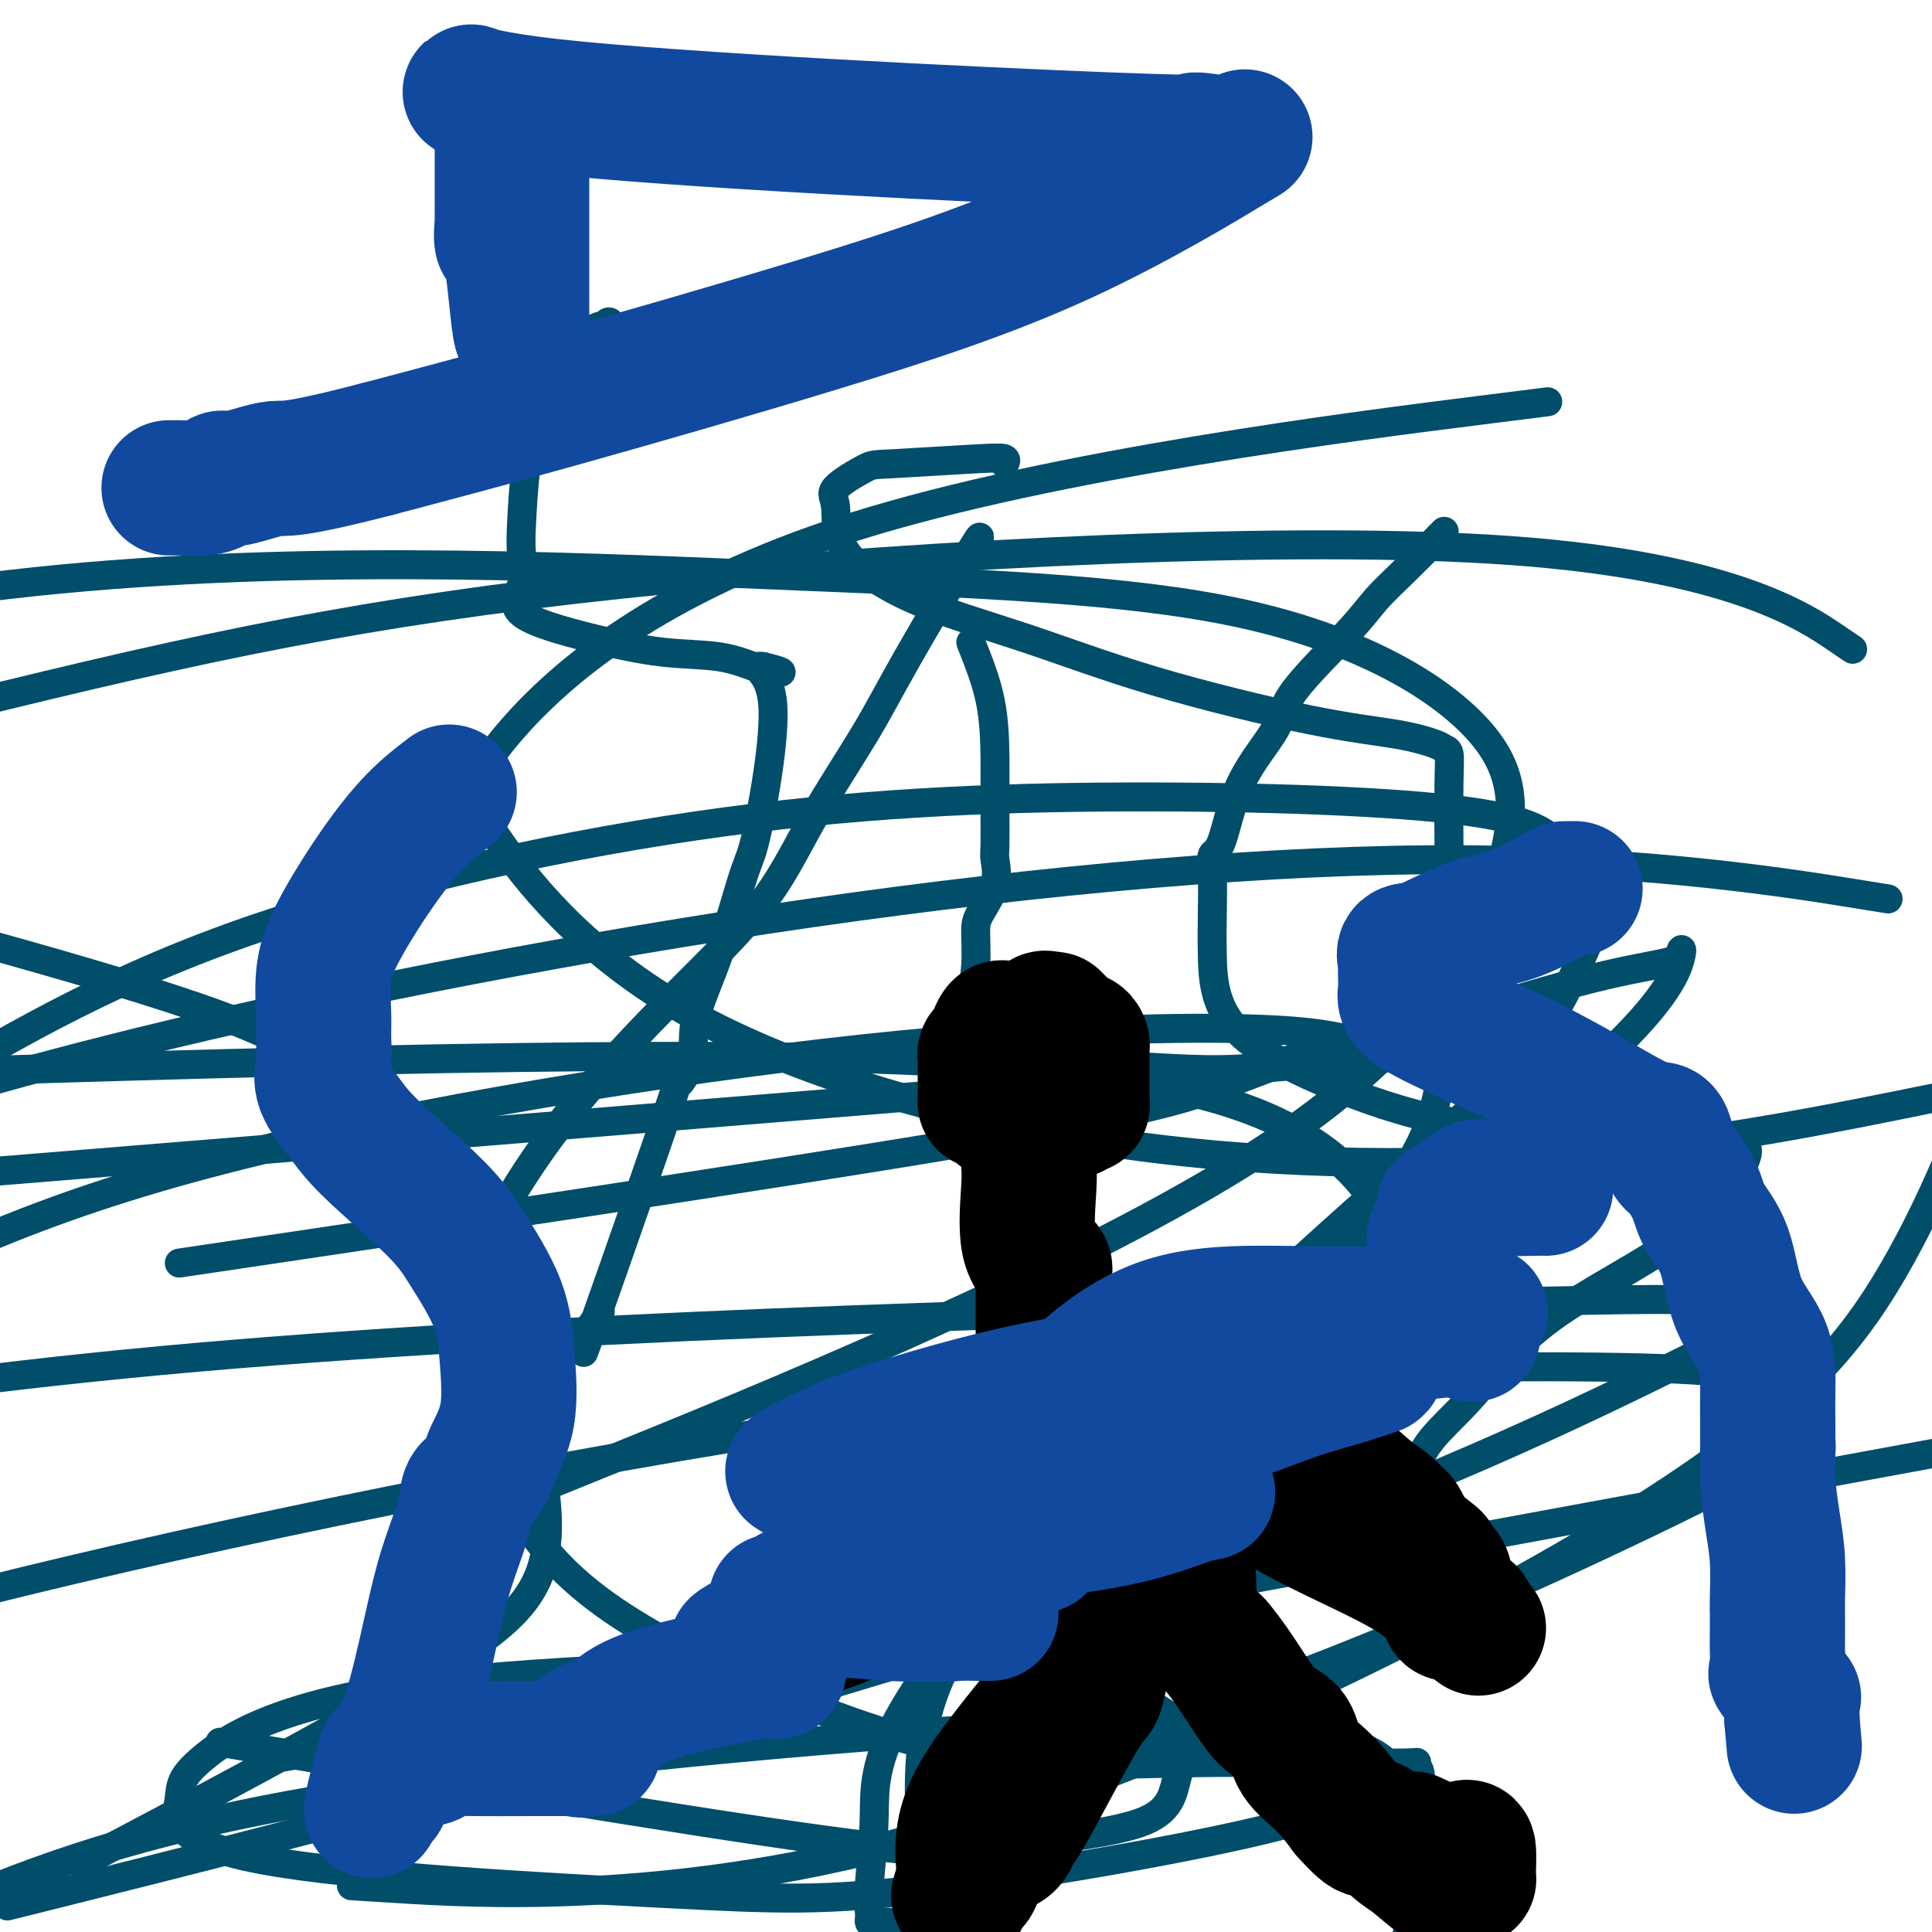 <svg viewBox='0 0 400 400' version='1.1' xmlns='http://www.w3.org/2000/svg' xmlns:xlink='http://www.w3.org/1999/xlink'><g fill='none' stroke='#004E6A' stroke-width='6' stroke-linecap='round' stroke-linejoin='round'><path d='M134,72c0.427,-0.136 0.855,-0.272 1,0c0.145,0.272 0.008,0.951 0,1c-0.008,0.049 0.112,-0.534 0,-1c-0.112,-0.466 -0.456,-0.815 -1,-1c-0.544,-0.185 -1.286,-0.205 -3,-1c-1.714,-0.795 -4.399,-2.365 -5,-3c-0.601,-0.635 0.883,-0.334 0,0c-0.883,0.334 -4.132,0.702 -7,4c-2.868,3.298 -5.354,9.524 -7,14c-1.646,4.476 -2.452,7.200 -3,11c-0.548,3.800 -0.838,8.677 -1,12c-0.162,3.323 -0.194,5.094 0,7c0.194,1.906 0.615,3.948 0,6c-0.615,2.052 -2.266,4.112 0,6c2.266,1.888 8.449,3.602 14,5c5.551,1.398 10.471,2.480 15,3c4.529,0.520 8.668,0.480 12,1c3.332,0.520 5.859,1.602 7,2c1.141,0.398 0.898,0.114 1,0c0.102,-0.114 0.551,-0.057 1,0'/><path d='M158,138c7.574,1.881 1.508,1.084 0,1c-1.508,-0.084 1.542,0.544 2,7c0.458,6.456 -1.677,18.740 -3,25c-1.323,6.260 -1.834,6.496 -3,10c-1.166,3.504 -2.985,10.277 -5,16c-2.015,5.723 -4.225,10.396 -5,14c-0.775,3.604 -0.115,6.140 -1,9c-0.885,2.860 -3.315,6.045 -3,4c0.315,-2.045 3.374,-9.319 0,1c-3.374,10.319 -13.180,38.232 -17,49c-3.820,10.768 -1.653,4.391 -1,2c0.653,-2.391 -0.209,-0.798 0,-1c0.209,-0.202 1.488,-2.201 2,-3c0.512,-0.799 0.256,-0.400 0,0'/><path d='M208,96c0.199,-0.393 0.399,-0.786 0,-1c-0.399,-0.214 -1.395,-0.249 -6,0c-4.605,0.249 -12.819,0.782 -17,1c-4.181,0.218 -4.329,0.121 -6,1c-1.671,0.879 -4.865,2.734 -6,4c-1.135,1.266 -0.211,1.941 0,4c0.211,2.059 -0.292,5.500 2,9c2.292,3.500 7.380,7.059 14,10c6.620,2.941 14.772,5.264 23,8c8.228,2.736 16.533,5.885 27,9c10.467,3.115 23.096,6.195 32,8c8.904,1.805 14.085,2.336 18,3c3.915,0.664 6.566,1.460 8,2c1.434,0.540 1.653,0.825 2,1c0.347,0.175 0.824,0.240 1,1c0.176,0.760 0.053,2.216 0,6c-0.053,3.784 -0.035,9.895 0,14c0.035,4.105 0.088,6.204 0,13c-0.088,6.796 -0.315,18.290 -1,27c-0.685,8.710 -1.826,14.638 -5,21c-3.174,6.362 -8.381,13.158 -12,18c-3.619,4.842 -5.652,7.728 -12,13c-6.348,5.272 -17.013,12.929 -24,17c-6.987,4.071 -10.295,4.555 -14,6c-3.705,1.445 -7.805,3.851 -10,5c-2.195,1.149 -2.484,1.043 -2,1c0.484,-0.043 1.742,-0.021 3,0'/><path d='M223,297c-2.589,2.295 14.440,-6.467 23,-11c8.560,-4.533 8.651,-4.836 10,-6c1.349,-1.164 3.957,-3.190 5,-4c1.043,-0.810 0.522,-0.405 0,0'/><path d='M299,110c-2.800,2.829 -5.599,5.659 -8,8c-2.401,2.341 -4.403,4.195 -6,6c-1.597,1.805 -2.787,3.563 -6,7c-3.213,3.437 -8.448,8.555 -11,12c-2.552,3.445 -2.421,5.219 -4,8c-1.579,2.781 -4.868,6.569 -7,11c-2.132,4.431 -3.108,9.503 -4,12c-0.892,2.497 -1.702,2.417 -2,3c-0.298,0.583 -0.085,1.829 0,4c0.085,2.171 0.042,5.268 0,8c-0.042,2.732 -0.081,5.098 0,9c0.081,3.902 0.284,9.340 4,14c3.716,4.660 10.946,8.541 19,12c8.054,3.459 16.932,6.495 25,8c8.068,1.505 15.327,1.478 22,2c6.673,0.522 12.762,1.593 19,2c6.238,0.407 12.627,0.149 16,0c3.373,-0.149 3.732,-0.188 4,0c0.268,0.188 0.447,0.602 1,1c0.553,0.398 1.482,0.780 0,4c-1.482,3.220 -5.374,9.278 -13,15c-7.626,5.722 -18.986,11.107 -27,17c-8.014,5.893 -12.683,12.293 -17,17c-4.317,4.707 -8.281,7.722 -10,12c-1.719,4.278 -1.193,9.819 -1,14c0.193,4.181 0.052,7.003 0,9c-0.052,1.997 -0.014,3.168 0,4c0.014,0.832 0.004,1.326 0,2c-0.004,0.674 -0.001,1.528 0,2c0.001,0.472 0.000,0.564 0,1c-0.000,0.436 -0.000,1.218 0,2'/><path d='M293,336c-0.277,5.441 -0.470,2.043 0,1c0.470,-1.043 1.604,0.270 2,1c0.396,0.730 0.055,0.876 0,0c-0.055,-0.876 0.178,-2.774 0,-4c-0.178,-1.226 -0.765,-1.779 -1,-2c-0.235,-0.221 -0.117,-0.111 0,0'/><path d='M201,133c1.577,3.956 3.154,7.911 4,12c0.846,4.089 0.962,8.310 1,12c0.038,3.690 0.000,6.847 0,10c-0.000,3.153 0.038,6.300 0,8c-0.038,1.700 -0.153,1.951 0,3c0.153,1.049 0.574,2.895 0,5c-0.574,2.105 -2.141,4.468 -3,6c-0.859,1.532 -1.008,2.234 -1,4c0.008,1.766 0.173,4.595 0,7c-0.173,2.405 -0.683,4.386 0,7c0.683,2.614 2.559,5.861 4,8c1.441,2.139 2.448,3.170 8,4c5.552,0.830 15.649,1.460 25,2c9.351,0.540 17.955,0.989 29,-1c11.045,-1.989 24.531,-6.417 36,-10c11.469,-3.583 20.922,-6.320 28,-8c7.078,-1.680 11.781,-2.303 14,-3c2.219,-0.697 1.954,-1.469 2,-2c0.046,-0.531 0.403,-0.822 0,1c-0.403,1.822 -1.566,5.757 -8,13c-6.434,7.243 -18.140,17.795 -32,30c-13.860,12.205 -29.875,26.062 -45,38c-15.125,11.938 -29.359,21.955 -43,35c-13.641,13.045 -26.688,29.116 -33,40c-6.312,10.884 -5.888,16.580 -6,22c-0.112,5.420 -0.761,10.562 -1,14c-0.239,3.438 -0.070,5.170 0,6c0.070,0.830 0.039,0.759 0,1c-0.039,0.241 -0.088,0.796 0,1c0.088,0.204 0.311,0.058 1,0c0.689,-0.058 1.845,-0.029 3,0'/><path d='M184,398c0.946,0.311 1.311,0.087 2,0c0.689,-0.087 1.701,-0.037 2,0c0.299,0.037 -0.116,0.061 0,0c0.116,-0.061 0.762,-0.209 1,0c0.238,0.209 0.068,0.774 0,1c-0.068,0.226 -0.034,0.113 0,0'/><path d='M202,113c0.851,-1.700 1.702,-3.399 -1,1c-2.702,4.399 -8.955,14.898 -13,22c-4.045,7.102 -5.880,10.808 -9,16c-3.120,5.192 -7.526,11.869 -11,18c-3.474,6.131 -6.018,11.715 -11,18c-4.982,6.285 -12.404,13.272 -20,21c-7.596,7.728 -15.368,16.198 -22,25c-6.632,8.802 -12.125,17.938 -15,25c-2.875,7.062 -3.132,12.051 -2,21c1.132,8.949 3.652,21.858 9,32c5.348,10.142 13.524,17.516 24,24c10.476,6.484 23.250,12.077 36,17c12.750,4.923 25.474,9.174 39,11c13.526,1.826 27.853,1.225 39,1c11.147,-0.225 19.116,-0.075 27,0c7.884,0.075 15.685,0.074 19,0c3.315,-0.074 2.145,-0.222 2,0c-0.145,0.222 0.734,0.812 1,2c0.266,1.188 -0.082,2.974 0,6c0.082,3.026 0.595,7.293 0,13c-0.595,5.707 -2.297,12.853 -4,20'/><path d='M191,382c0.235,2.360 0.470,4.719 0,0c-0.470,-4.719 -1.645,-16.518 1,-27c2.645,-10.482 9.110,-19.647 17,-30c7.890,-10.353 17.204,-21.894 31,-36c13.796,-14.106 32.072,-30.776 46,-43c13.928,-12.224 23.507,-20.002 30,-28c6.493,-7.998 9.898,-16.215 12,-21c2.102,-4.785 2.899,-6.137 2,-9c-0.899,-2.863 -3.495,-7.236 -6,-11c-2.505,-3.764 -4.920,-6.917 -20,-9c-15.080,-2.083 -42.826,-3.094 -71,-3c-28.174,0.094 -56.778,1.295 -89,6c-32.222,4.705 -68.064,12.916 -96,23c-27.936,10.084 -47.968,22.042 -68,34'/><path d='M82,391c-8.005,-0.499 -16.010,-0.998 0,0c16.010,0.998 56.033,3.494 106,-10c49.967,-13.494 109.876,-42.979 146,-65c36.124,-22.021 48.464,-36.577 58,-53c9.536,-16.423 16.268,-34.711 23,-53'/><path d='M380,132c3.094,2.102 6.188,4.204 0,0c-6.188,-4.204 -21.659,-14.715 -67,-18c-45.341,-3.285 -120.553,0.654 -175,6c-54.447,5.346 -88.128,12.099 -137,24c-48.872,11.901 -112.936,28.951 -177,46'/><path d='M24,382c-6.341,3.348 -12.682,6.696 0,0c12.682,-6.696 44.387,-23.435 64,-35c19.613,-11.565 27.133,-17.956 25,-37c-2.133,-19.044 -13.921,-50.743 -27,-70c-13.079,-19.257 -27.451,-26.074 -56,-35c-28.549,-8.926 -71.274,-19.963 -114,-31'/><path d='M127,302c-13.140,5.332 -26.280,10.663 0,0c26.280,-10.663 91.980,-37.322 130,-61c38.020,-23.678 48.361,-44.375 53,-59c4.639,-14.625 3.574,-23.179 -5,-32c-8.574,-8.821 -24.659,-17.911 -48,-23c-23.341,-5.089 -53.938,-6.178 -98,-8c-44.062,-1.822 -101.589,-4.378 -157,2c-55.411,6.378 -108.705,21.689 -162,37'/><path d='M306,85c12.521,-1.575 25.042,-3.149 0,0c-25.042,3.149 -87.647,11.023 -129,24c-41.353,12.977 -61.454,31.058 -71,42c-9.546,10.942 -8.536,14.744 -2,24c6.536,9.256 18.597,23.966 41,36c22.403,12.034 55.147,21.394 88,26c32.853,4.606 65.815,4.459 94,2c28.185,-2.459 51.592,-7.229 75,-12'/><path d='M384,185c5.994,0.967 11.987,1.933 0,0c-11.987,-1.933 -41.955,-6.766 -81,-7c-39.045,-0.234 -87.166,4.129 -135,11c-47.834,6.871 -95.381,16.249 -132,25c-36.619,8.751 -62.309,16.876 -88,25'/><path d='M54,259c-14.626,2.171 -29.253,4.343 0,0c29.253,-4.343 102.384,-15.200 143,-22c40.616,-6.800 48.717,-9.543 58,-13c9.283,-3.457 19.749,-7.626 24,-9c4.251,-1.374 2.288,0.049 0,0c-2.288,-0.049 -4.902,-1.570 -21,-2c-16.098,-0.430 -45.680,0.230 -87,5c-41.320,4.770 -94.377,13.648 -132,24c-37.623,10.352 -59.811,22.176 -82,34'/><path d='M59,363c-11.669,-1.985 -23.338,-3.970 0,0c23.338,3.970 81.683,13.895 112,18c30.317,4.105 32.608,2.389 40,1c7.392,-1.389 19.887,-2.451 26,-5c6.113,-2.549 5.846,-6.587 7,-10c1.154,-3.413 3.730,-6.203 0,-10c-3.730,-3.797 -13.767,-8.603 -21,-11c-7.233,-2.397 -11.661,-2.387 -37,-2c-25.339,0.387 -71.590,1.150 -100,5c-28.410,3.850 -38.978,10.786 -44,15c-5.022,4.214 -4.498,5.706 -5,9c-0.502,3.294 -2.031,8.390 17,12c19.031,3.610 58.621,5.736 83,7c24.379,1.264 33.546,1.668 55,-1c21.454,-2.668 55.195,-8.406 73,-13c17.805,-4.594 19.675,-8.044 21,-10c1.325,-1.956 2.107,-2.416 0,-4c-2.107,-1.584 -7.101,-4.290 -18,-6c-10.899,-1.710 -27.704,-2.422 -66,0c-38.296,2.422 -98.085,7.978 -138,15c-39.915,7.022 -59.958,15.511 -80,24'/><path d='M205,369c-6.313,2.029 -12.625,4.059 0,0c12.625,-4.059 44.189,-14.206 76,-27c31.811,-12.794 63.871,-28.234 79,-36c15.129,-7.766 13.328,-7.859 13,-10c-0.328,-2.141 0.818,-6.331 -4,-9c-4.818,-2.669 -15.601,-3.819 -43,-4c-27.399,-0.181 -71.415,0.605 -129,8c-57.585,7.395 -128.739,21.399 -182,34c-53.261,12.601 -88.631,23.801 -124,35'/><path d='M12,392c-9.066,2.266 -18.131,4.531 0,0c18.131,-4.531 63.460,-15.859 114,-30c50.540,-14.141 106.291,-31.097 150,-48c43.709,-16.903 75.374,-33.755 88,-40c12.626,-6.245 6.212,-1.883 1,-1c-5.212,0.883 -9.222,-1.712 -12,-3c-2.778,-1.288 -4.325,-1.270 -61,0c-56.675,1.270 -168.479,3.791 -251,11c-82.521,7.209 -135.761,19.104 -189,31'/><path d='M101,356c-36.667,6.750 -73.333,13.500 0,0c73.333,-13.500 256.667,-47.250 440,-81'/><path d='M251,222c43.000,-3.500 86.000,-7.000 0,0c-86.000,7.000 -301.000,24.500 -516,42'/><path d='M268,275c-1.935,1.186 -3.871,2.372 0,0c3.871,-2.372 13.548,-8.301 18,-12c4.452,-3.699 3.678,-5.167 1,-10c-2.678,-4.833 -7.259,-13.032 -21,-20c-13.741,-6.968 -36.640,-12.705 -95,-14c-58.360,-1.295 -152.180,1.853 -246,5'/></g>
<g fill='none' stroke='#000000' stroke-width='28' stroke-linecap='round' stroke-linejoin='round'><path d='M208,213c-0.332,-0.173 -0.663,-0.345 -1,0c-0.337,0.345 -0.679,1.209 -1,2c-0.321,0.791 -0.622,1.509 -1,2c-0.378,0.491 -0.833,0.755 -1,1c-0.167,0.245 -0.045,0.471 0,1c0.045,0.529 0.012,1.361 0,2c-0.012,0.639 -0.004,1.086 0,2c0.004,0.914 0.003,2.295 0,3c-0.003,0.705 -0.007,0.732 0,1c0.007,0.268 0.026,0.776 0,1c-0.026,0.224 -0.097,0.165 0,0c0.097,-0.165 0.360,-0.437 1,0c0.640,0.437 1.656,1.581 2,2c0.344,0.419 0.016,0.113 1,0c0.984,-0.113 3.281,-0.032 5,0c1.719,0.032 2.859,0.016 4,0'/><path d='M217,230c2.117,-0.018 2.410,-0.062 3,0c0.590,0.062 1.479,0.230 2,0c0.521,-0.230 0.676,-0.857 1,-1c0.324,-0.143 0.819,0.198 1,0c0.181,-0.198 0.049,-0.936 0,-1c-0.049,-0.064 -0.013,0.545 0,0c0.013,-0.545 0.004,-2.243 0,-3c-0.004,-0.757 -0.001,-0.574 0,-1c0.001,-0.426 0.001,-1.462 0,-2c-0.001,-0.538 -0.002,-0.579 0,-1c0.002,-0.421 0.009,-1.221 0,-2c-0.009,-0.779 -0.033,-1.538 0,-2c0.033,-0.462 0.122,-0.629 0,-1c-0.122,-0.371 -0.456,-0.946 -1,-1c-0.544,-0.054 -1.298,0.413 -2,0c-0.702,-0.413 -1.351,-1.707 -2,-3'/><path d='M219,212c-0.951,-0.853 -0.828,-0.985 -1,-1c-0.172,-0.015 -0.638,0.086 -1,0c-0.362,-0.086 -0.619,-0.361 -1,0c-0.381,0.361 -0.886,1.357 -1,2c-0.114,0.643 0.162,0.932 0,1c-0.162,0.068 -0.762,-0.087 -1,0c-0.238,0.087 -0.115,0.415 0,1c0.115,0.585 0.223,1.427 0,2c-0.223,0.573 -0.778,0.878 -1,1c-0.222,0.122 -0.111,0.061 0,0'/><path d='M213,240c-0.024,0.152 -0.049,0.304 0,1c0.049,0.696 0.171,1.936 0,5c-0.171,3.064 -0.634,7.950 0,11c0.634,3.050 2.366,4.263 3,5c0.634,0.737 0.170,1.000 0,1c-0.170,0.000 -0.046,-0.261 0,0c0.046,0.261 0.012,1.046 0,2c-0.012,0.954 -0.003,2.078 0,3c0.003,0.922 0.001,1.641 0,3c-0.001,1.359 -0.000,3.358 0,5c0.000,1.642 0.000,2.926 0,4c-0.000,1.074 -0.000,1.937 0,3c0.000,1.063 0.000,2.325 0,3c-0.000,0.675 -0.000,0.764 0,1c0.000,0.236 0.000,0.618 0,1'/><path d='M216,288c0.550,7.498 0.423,2.242 0,1c-0.423,-1.242 -1.144,1.530 0,2c1.144,0.470 4.153,-1.363 -1,5c-5.153,6.363 -18.467,20.922 -27,29c-8.533,8.078 -12.286,9.677 -16,11c-3.714,1.323 -7.391,2.372 -9,3c-1.609,0.628 -1.152,0.836 -1,1c0.152,0.164 -0.000,0.286 0,0c0.000,-0.286 0.154,-0.978 0,-2c-0.154,-1.022 -0.615,-2.374 0,-4c0.615,-1.626 2.306,-3.528 7,-7c4.694,-3.472 12.392,-8.515 19,-11c6.608,-2.485 12.125,-2.411 17,-4c4.875,-1.589 9.106,-4.841 13,-7c3.894,-2.159 7.449,-3.224 9,-4c1.551,-0.776 1.098,-1.264 2,-2c0.902,-0.736 3.159,-1.719 4,-2c0.841,-0.281 0.267,0.141 0,0c-0.267,-0.141 -0.226,-0.846 0,-1c0.226,-0.154 0.636,0.242 1,0c0.364,-0.242 0.682,-1.121 1,-2'/><path d='M235,294c5.176,-3.538 3.118,-3.383 3,-4c-0.118,-0.617 1.706,-2.006 3,-3c1.294,-0.994 2.058,-1.594 3,-2c0.942,-0.406 2.063,-0.617 3,-1c0.937,-0.383 1.690,-0.937 2,-1c0.310,-0.063 0.177,0.367 0,1c-0.177,0.633 -0.397,1.470 1,3c1.397,1.530 4.410,3.753 7,5c2.590,1.247 4.756,1.517 7,3c2.244,1.483 4.566,4.181 7,6c2.434,1.819 4.980,2.761 7,4c2.020,1.239 3.514,2.774 5,4c1.486,1.226 2.965,2.143 4,3c1.035,0.857 1.625,1.654 2,2c0.375,0.346 0.536,0.242 1,1c0.464,0.758 1.232,2.379 2,4'/><path d='M292,319c7.609,5.908 4.130,3.179 3,3c-1.130,-0.179 0.089,2.192 1,3c0.911,0.808 1.516,0.051 2,0c0.484,-0.051 0.848,0.602 1,1c0.152,0.398 0.094,0.540 0,1c-0.094,0.460 -0.222,1.237 0,2c0.222,0.763 0.795,1.511 1,2c0.205,0.489 0.042,0.720 0,1c-0.042,0.280 0.036,0.611 0,1c-0.036,0.389 -0.185,0.837 0,1c0.185,0.163 0.703,0.041 1,0c0.297,-0.041 0.374,-0.000 1,0c0.626,0.000 1.803,-0.040 2,0c0.197,0.040 -0.584,0.159 0,1c0.584,0.841 2.533,2.404 2,2c-0.533,-0.404 -3.547,-2.775 -6,-5c-2.453,-2.225 -4.343,-4.302 -9,-7c-4.657,-2.698 -12.079,-6.016 -18,-9c-5.921,-2.984 -10.340,-5.635 -13,-7c-2.660,-1.365 -3.559,-1.444 -5,-2c-1.441,-0.556 -3.423,-1.589 -4,-2c-0.577,-0.411 0.251,-0.201 0,0c-0.251,0.201 -1.583,0.394 -3,0c-1.417,-0.394 -2.920,-1.375 -4,-2c-1.080,-0.625 -1.737,-0.893 -2,-1c-0.263,-0.107 -0.131,-0.054 0,0'/><path d='M242,302c-8.002,-2.518 -3.506,2.685 -2,7c1.506,4.315 0.021,7.740 -1,10c-1.021,2.260 -1.580,3.354 -2,5c-0.420,1.646 -0.701,3.843 -1,5c-0.299,1.157 -0.615,1.275 -1,2c-0.385,0.725 -0.838,2.059 -1,3c-0.162,0.941 -0.034,1.491 0,2c0.034,0.509 -0.027,0.977 -1,2c-0.973,1.023 -2.859,2.600 -4,5c-1.141,2.400 -1.537,5.624 -2,7c-0.463,1.376 -0.994,0.906 -4,6c-3.006,5.094 -8.486,15.753 -11,20c-2.514,4.247 -2.060,2.082 -2,2c0.060,-0.082 -0.273,1.918 -1,3c-0.727,1.082 -1.849,1.244 -3,2c-1.151,0.756 -2.333,2.106 -3,3c-0.667,0.894 -0.820,1.334 -1,2c-0.180,0.666 -0.389,1.560 -1,2c-0.611,0.440 -1.626,0.426 -2,1c-0.374,0.574 -0.107,1.735 0,2c0.107,0.265 0.053,-0.368 0,-1'/><path d='M199,392c-1.343,1.464 0.299,-0.377 1,-1c0.701,-0.623 0.462,-0.027 0,-2c-0.462,-1.973 -1.148,-6.515 0,-11c1.148,-4.485 4.128,-8.912 8,-14c3.872,-5.088 8.635,-10.836 12,-15c3.365,-4.164 5.333,-6.744 10,-12c4.667,-5.256 12.033,-13.188 15,-16c2.967,-2.812 1.537,-0.506 1,1c-0.537,1.506 -0.179,2.211 0,4c0.179,1.789 0.179,4.663 0,6c-0.179,1.337 -0.537,1.139 0,2c0.537,0.861 1.970,2.781 3,4c1.030,1.219 1.657,1.737 2,2c0.343,0.263 0.404,0.270 1,1c0.596,0.730 1.729,2.182 3,4c1.271,1.818 2.681,4.000 4,6c1.319,2.000 2.547,3.818 4,5c1.453,1.182 3.132,1.729 4,3c0.868,1.271 0.926,3.265 2,5c1.074,1.735 3.164,3.210 5,5c1.836,1.790 3.418,3.895 5,6'/><path d='M279,375c5.515,6.192 4.303,3.172 5,3c0.697,-0.172 3.304,2.504 5,4c1.696,1.496 2.482,1.813 4,3c1.518,1.187 3.770,3.246 5,4c1.230,0.754 1.440,0.203 2,0c0.560,-0.203 1.471,-0.059 2,0c0.529,0.059 0.675,0.034 1,0c0.325,-0.034 0.830,-0.076 1,0c0.170,0.076 0.005,0.268 0,-1c-0.005,-1.268 0.150,-3.998 0,-5c-0.150,-1.002 -0.605,-0.276 -1,0c-0.395,0.276 -0.730,0.102 -1,0c-0.270,-0.102 -0.474,-0.130 -1,0c-0.526,0.130 -1.372,0.420 -3,0c-1.628,-0.420 -4.036,-1.548 -5,-2c-0.964,-0.452 -0.482,-0.226 0,0'/></g>
<g fill='none' stroke='#11499F' stroke-width='28' stroke-linecap='round' stroke-linejoin='round'><path d='M93,164c-2.271,1.740 -4.542,3.480 -7,6c-2.458,2.520 -5.104,5.821 -8,10c-2.896,4.179 -6.043,9.236 -8,13c-1.957,3.764 -2.724,6.234 -3,9c-0.276,2.766 -0.062,5.827 0,8c0.062,2.173 -0.029,3.456 0,5c0.029,1.544 0.177,3.349 0,5c-0.177,1.651 -0.679,3.150 0,5c0.679,1.850 2.539,4.052 4,6c1.461,1.948 2.524,3.642 6,7c3.476,3.358 9.365,8.380 13,12c3.635,3.620 5.016,5.838 7,9c1.984,3.162 4.572,7.269 6,11c1.428,3.731 1.698,7.087 2,11c0.302,3.913 0.638,8.384 0,12c-0.638,3.616 -2.249,6.378 -3,8c-0.751,1.622 -0.641,2.104 -1,3c-0.359,0.896 -1.186,2.207 -2,3c-0.814,0.793 -1.613,1.069 -2,2c-0.387,0.931 -0.361,2.519 -1,5c-0.639,2.481 -1.944,5.857 -3,9c-1.056,3.143 -1.862,6.052 -3,11c-1.138,4.948 -2.606,11.933 -4,17c-1.394,5.067 -2.714,8.214 -4,11c-1.286,2.786 -2.539,5.212 -3,7c-0.461,1.788 -0.132,2.940 0,3c0.132,0.060 0.066,-0.970 0,-2'/><path d='M79,370c-4.044,11.089 -1.156,0.311 0,-4c1.156,-4.311 0.578,-2.156 0,0'/><path d='M326,184c0.086,-0.001 0.173,-0.001 0,0c-0.173,0.001 -0.604,0.004 -1,0c-0.396,-0.004 -0.755,-0.015 -1,0c-0.245,0.015 -0.374,0.055 -2,1c-1.626,0.945 -4.747,2.796 -8,4c-3.253,1.204 -6.637,1.763 -10,3c-3.363,1.237 -6.704,3.153 -9,4c-2.296,0.847 -3.546,0.625 -4,1c-0.454,0.375 -0.113,1.345 0,2c0.113,0.655 -0.003,0.994 0,2c0.003,1.006 0.123,2.679 0,4c-0.123,1.321 -0.490,2.292 2,4c2.490,1.708 7.836,4.155 12,6c4.164,1.845 7.144,3.090 11,5c3.856,1.910 8.588,4.485 13,7c4.412,2.515 8.505,4.972 11,6c2.495,1.028 3.391,0.629 4,1c0.609,0.371 0.930,1.512 1,2c0.070,0.488 -0.111,0.323 0,1c0.111,0.677 0.512,2.195 1,3c0.488,0.805 1.062,0.898 2,2c0.938,1.102 2.241,3.214 3,5c0.759,1.786 0.974,3.246 2,5c1.026,1.754 2.863,3.802 4,7c1.137,3.198 1.573,7.545 3,11c1.427,3.455 3.847,6.019 5,9c1.153,2.981 1.041,6.380 1,9c-0.041,2.620 -0.012,4.463 0,6c0.012,1.537 0.006,2.769 0,4'/><path d='M366,298c0.156,3.277 0.044,1.970 0,2c-0.044,0.030 -0.022,1.396 0,2c0.022,0.604 0.044,0.444 0,1c-0.044,0.556 -0.155,1.826 0,4c0.155,2.174 0.578,5.250 1,8c0.422,2.750 0.845,5.174 1,8c0.155,2.826 0.042,6.055 0,8c-0.042,1.945 -0.011,2.605 0,3c0.011,0.395 0.004,0.524 0,1c-0.004,0.476 -0.004,1.300 0,2c0.004,0.700 0.012,1.275 0,2c-0.012,0.725 -0.046,1.601 0,3c0.046,1.399 0.170,3.320 0,4c-0.170,0.680 -0.634,0.119 0,1c0.634,0.881 2.366,3.206 3,4c0.634,0.794 0.170,0.058 0,0c-0.170,-0.058 -0.046,0.562 0,1c0.046,0.438 0.012,0.695 0,1c-0.012,0.305 -0.003,0.659 0,1c0.003,0.341 0.001,0.669 0,1c-0.001,0.331 -0.000,0.666 0,1'/><path d='M371,356c0.833,9.667 0.417,4.833 0,0'/><path d='M320,246c0.081,-0.022 0.161,-0.045 -2,0c-2.161,0.045 -6.564,0.157 -9,0c-2.436,-0.157 -2.904,-0.582 -4,0c-1.096,0.582 -2.819,2.172 -4,3c-1.181,0.828 -1.819,0.895 -2,1c-0.181,0.105 0.095,0.247 0,1c-0.095,0.753 -0.562,2.116 -1,3c-0.438,0.884 -0.847,1.289 -1,2c-0.153,0.711 -0.051,1.727 0,3c0.051,1.273 0.052,2.802 0,4c-0.052,1.198 -0.157,2.066 0,3c0.157,0.934 0.576,1.936 1,3c0.424,1.064 0.852,2.191 2,3c1.148,0.809 3.014,1.300 4,2c0.986,0.700 1.090,1.610 1,2c-0.090,0.390 -0.375,0.262 -1,0c-0.625,-0.262 -1.590,-0.658 -4,-1c-2.410,-0.342 -6.264,-0.631 -9,-1c-2.736,-0.369 -4.353,-0.820 -5,-1c-0.647,-0.180 -0.323,-0.090 0,0'/><path d='M286,273c-2.866,-0.154 -1.032,-0.038 -1,0c0.032,0.038 -1.738,-0.001 -3,0c-1.262,0.001 -2.016,0.043 -3,0c-0.984,-0.043 -2.196,-0.169 -6,0c-3.804,0.169 -10.199,0.634 -13,1c-2.801,0.366 -2.010,0.634 -2,1c0.010,0.366 -0.763,0.830 -1,1c-0.237,0.170 0.061,0.045 1,0c0.939,-0.045 2.519,-0.009 5,0c2.481,0.009 5.862,-0.008 10,0c4.138,0.008 9.034,0.040 14,0c4.966,-0.040 10.003,-0.154 13,-1c2.997,-0.846 3.952,-2.425 5,-3c1.048,-0.575 2.187,-0.145 1,0c-1.187,0.145 -4.700,0.006 -11,0c-6.300,-0.006 -15.386,0.123 -25,0c-9.614,-0.123 -19.757,-0.496 -28,2c-8.243,2.496 -14.588,7.863 -18,11c-3.412,3.137 -3.892,4.045 -4,5c-0.108,0.955 0.157,1.956 0,3c-0.157,1.044 -0.735,2.130 2,3c2.735,0.870 8.785,1.526 15,1c6.215,-0.526 12.596,-2.232 18,-4c5.404,-1.768 9.830,-3.598 14,-5c4.170,-1.402 8.084,-2.378 10,-3c1.916,-0.622 1.833,-0.892 2,-1c0.167,-0.108 0.583,-0.054 1,0'/><path d='M282,284c6.616,-1.996 0.657,-0.486 -3,0c-3.657,0.486 -5.012,-0.052 -12,0c-6.988,0.052 -19.608,0.694 -21,1c-1.392,0.306 8.444,0.275 18,0c9.556,-0.275 18.832,-0.795 18,-1c-0.832,-0.205 -11.772,-0.097 -23,0c-11.228,0.097 -22.745,0.182 -35,2c-12.255,1.818 -25.248,5.368 -34,8c-8.752,2.632 -13.265,4.346 -17,6c-3.735,1.654 -6.694,3.248 -8,4c-1.306,0.752 -0.960,0.662 0,1c0.960,0.338 2.535,1.104 6,2c3.465,0.896 8.820,1.921 17,2c8.180,0.079 19.187,-0.788 27,-2c7.813,-1.212 12.433,-2.770 16,-4c3.567,-1.230 6.080,-2.134 8,-3c1.920,-0.866 3.248,-1.695 4,-2c0.752,-0.305 0.929,-0.087 1,0c0.071,0.087 0.035,0.044 0,0'/><path d='M244,298c3.002,-1.650 -3.994,-1.274 -11,0c-7.006,1.274 -14.023,3.445 -20,5c-5.977,1.555 -10.912,2.493 -17,5c-6.088,2.507 -13.327,6.583 -16,8c-2.673,1.417 -0.779,0.176 0,0c0.779,-0.176 0.445,0.713 2,1c1.555,0.287 5.001,-0.028 10,0c4.999,0.028 11.550,0.400 19,0c7.450,-0.400 15.798,-1.572 22,-3c6.202,-1.428 10.259,-3.111 13,-4c2.741,-0.889 4.166,-0.982 4,-1c-0.166,-0.018 -1.923,0.040 -3,0c-1.077,-0.040 -1.473,-0.177 -5,0c-3.527,0.177 -10.185,0.669 -18,2c-7.815,1.331 -16.785,3.500 -24,5c-7.215,1.500 -12.673,2.332 -17,4c-4.327,1.668 -7.522,4.173 -9,5c-1.478,0.827 -1.240,-0.024 0,0c1.240,0.024 3.483,0.921 7,1c3.517,0.079 8.310,-0.662 13,-2c4.690,-1.338 9.277,-3.275 13,-4c3.723,-0.725 6.580,-0.238 8,0c1.420,0.238 1.401,0.229 0,0c-1.401,-0.229 -4.185,-0.677 -9,0c-4.815,0.677 -11.661,2.479 -18,4c-6.339,1.521 -12.169,2.760 -18,4'/><path d='M170,328c-8.160,1.889 -6.059,2.611 -7,3c-0.941,0.389 -4.924,0.444 0,1c4.924,0.556 18.755,1.613 26,2c7.245,0.387 7.905,0.103 9,0c1.095,-0.103 2.625,-0.026 4,0c1.375,0.026 2.596,0.001 3,0c0.404,-0.001 -0.009,0.021 -1,0c-0.991,-0.021 -2.559,-0.087 -6,0c-3.441,0.087 -8.754,0.327 -14,0c-5.246,-0.327 -10.424,-1.221 -16,0c-5.576,1.221 -11.549,4.555 -14,6c-2.451,1.445 -1.381,1.000 -1,1c0.381,-0.000 0.074,0.445 0,1c-0.074,0.555 0.084,1.222 0,2c-0.084,0.778 -0.410,1.669 0,2c0.410,0.331 1.555,0.103 3,0c1.445,-0.103 3.190,-0.081 4,0c0.810,0.081 0.686,0.220 1,0c0.314,-0.220 1.065,-0.798 -4,0c-5.065,0.798 -15.946,2.973 -22,5c-6.054,2.027 -7.283,3.905 -9,5c-1.717,1.095 -3.924,1.407 -5,2c-1.076,0.593 -1.020,1.467 -1,2c0.020,0.533 0.006,0.724 0,1c-0.006,0.276 -0.003,0.638 0,1'/><path d='M120,362c0.000,0.619 0.501,0.166 1,0c0.499,-0.166 0.996,-0.044 1,0c0.004,0.044 -0.485,0.011 0,0c0.485,-0.011 1.943,-0.000 0,0c-1.943,0.000 -7.289,-0.010 -12,0c-4.711,0.010 -8.789,0.041 -12,0c-3.211,-0.041 -5.556,-0.155 -7,0c-1.444,0.155 -1.987,0.577 -2,1c-0.013,0.423 0.504,0.845 0,1c-0.504,0.155 -2.030,0.041 -3,0c-0.970,-0.041 -1.384,-0.011 -2,0c-0.616,0.011 -1.435,0.003 -2,0c-0.565,-0.003 -0.876,-0.001 -1,0c-0.124,0.001 -0.062,0.000 0,0'/><path d='M108,29c0.000,0.142 0.000,0.284 0,1c0.000,0.716 0.000,2.006 0,3c-0.000,0.994 0.000,1.691 0,3c0.000,1.309 0.000,3.231 0,5c0.000,1.769 0.000,3.384 0,5c0.000,1.616 0.000,3.232 0,5c0.000,1.768 0.000,3.686 0,6c0.000,2.314 0.000,5.022 0,7c0.000,1.978 0.000,3.225 0,4c0.000,0.775 0.000,1.079 0,1c0.000,-0.079 0.000,-0.539 0,-1'/><path d='M108,68c-0.332,3.043 -1.161,-8.850 -2,-14c-0.839,-5.150 -1.689,-3.558 -2,-4c-0.311,-0.442 -0.083,-2.917 0,-4c0.083,-1.083 0.022,-0.774 0,-1c-0.022,-0.226 -0.006,-0.988 0,-1c0.006,-0.012 0.002,0.727 0,0c-0.002,-0.727 -0.000,-2.921 0,-4c0.000,-1.079 0.000,-1.044 0,-2c-0.000,-0.956 -0.000,-2.904 0,-4c0.000,-1.096 0.000,-1.340 0,-2c-0.000,-0.660 -0.000,-1.736 0,-2c0.000,-0.264 0.000,0.284 0,0c-0.000,-0.284 -0.000,-1.400 0,-2c0.000,-0.600 0.000,-0.686 0,-1c-0.000,-0.314 -0.000,-0.857 0,-1c0.000,-0.143 0.000,0.115 0,0c-0.000,-0.115 -0.000,-0.604 0,-1c0.000,-0.396 0.000,-0.698 0,-1'/><path d='M104,24c-5.117,-7.688 -15.910,-4.907 10,-2c25.910,2.907 88.523,5.941 116,7c27.477,1.059 19.818,0.145 18,0c-1.818,-0.145 2.204,0.480 4,1c1.796,0.520 1.365,0.937 3,0c1.635,-0.937 5.336,-3.226 0,0c-5.336,3.226 -19.709,11.968 -35,19c-15.291,7.032 -31.502,12.355 -50,18c-18.498,5.645 -39.285,11.613 -55,16c-15.715,4.387 -26.357,7.194 -37,10'/><path d='M78,93c-18.550,4.804 -18.924,3.813 -21,4c-2.076,0.187 -5.853,1.553 -8,2c-2.147,0.447 -2.665,-0.024 -3,0c-0.335,0.024 -0.486,0.542 -1,1c-0.514,0.458 -1.392,0.855 -3,1c-1.608,0.145 -3.946,0.039 -5,0c-1.054,-0.039 -0.822,-0.010 -1,0c-0.178,0.010 -0.765,0.003 -1,0c-0.235,-0.003 -0.117,-0.001 0,0'/></g>
</svg>